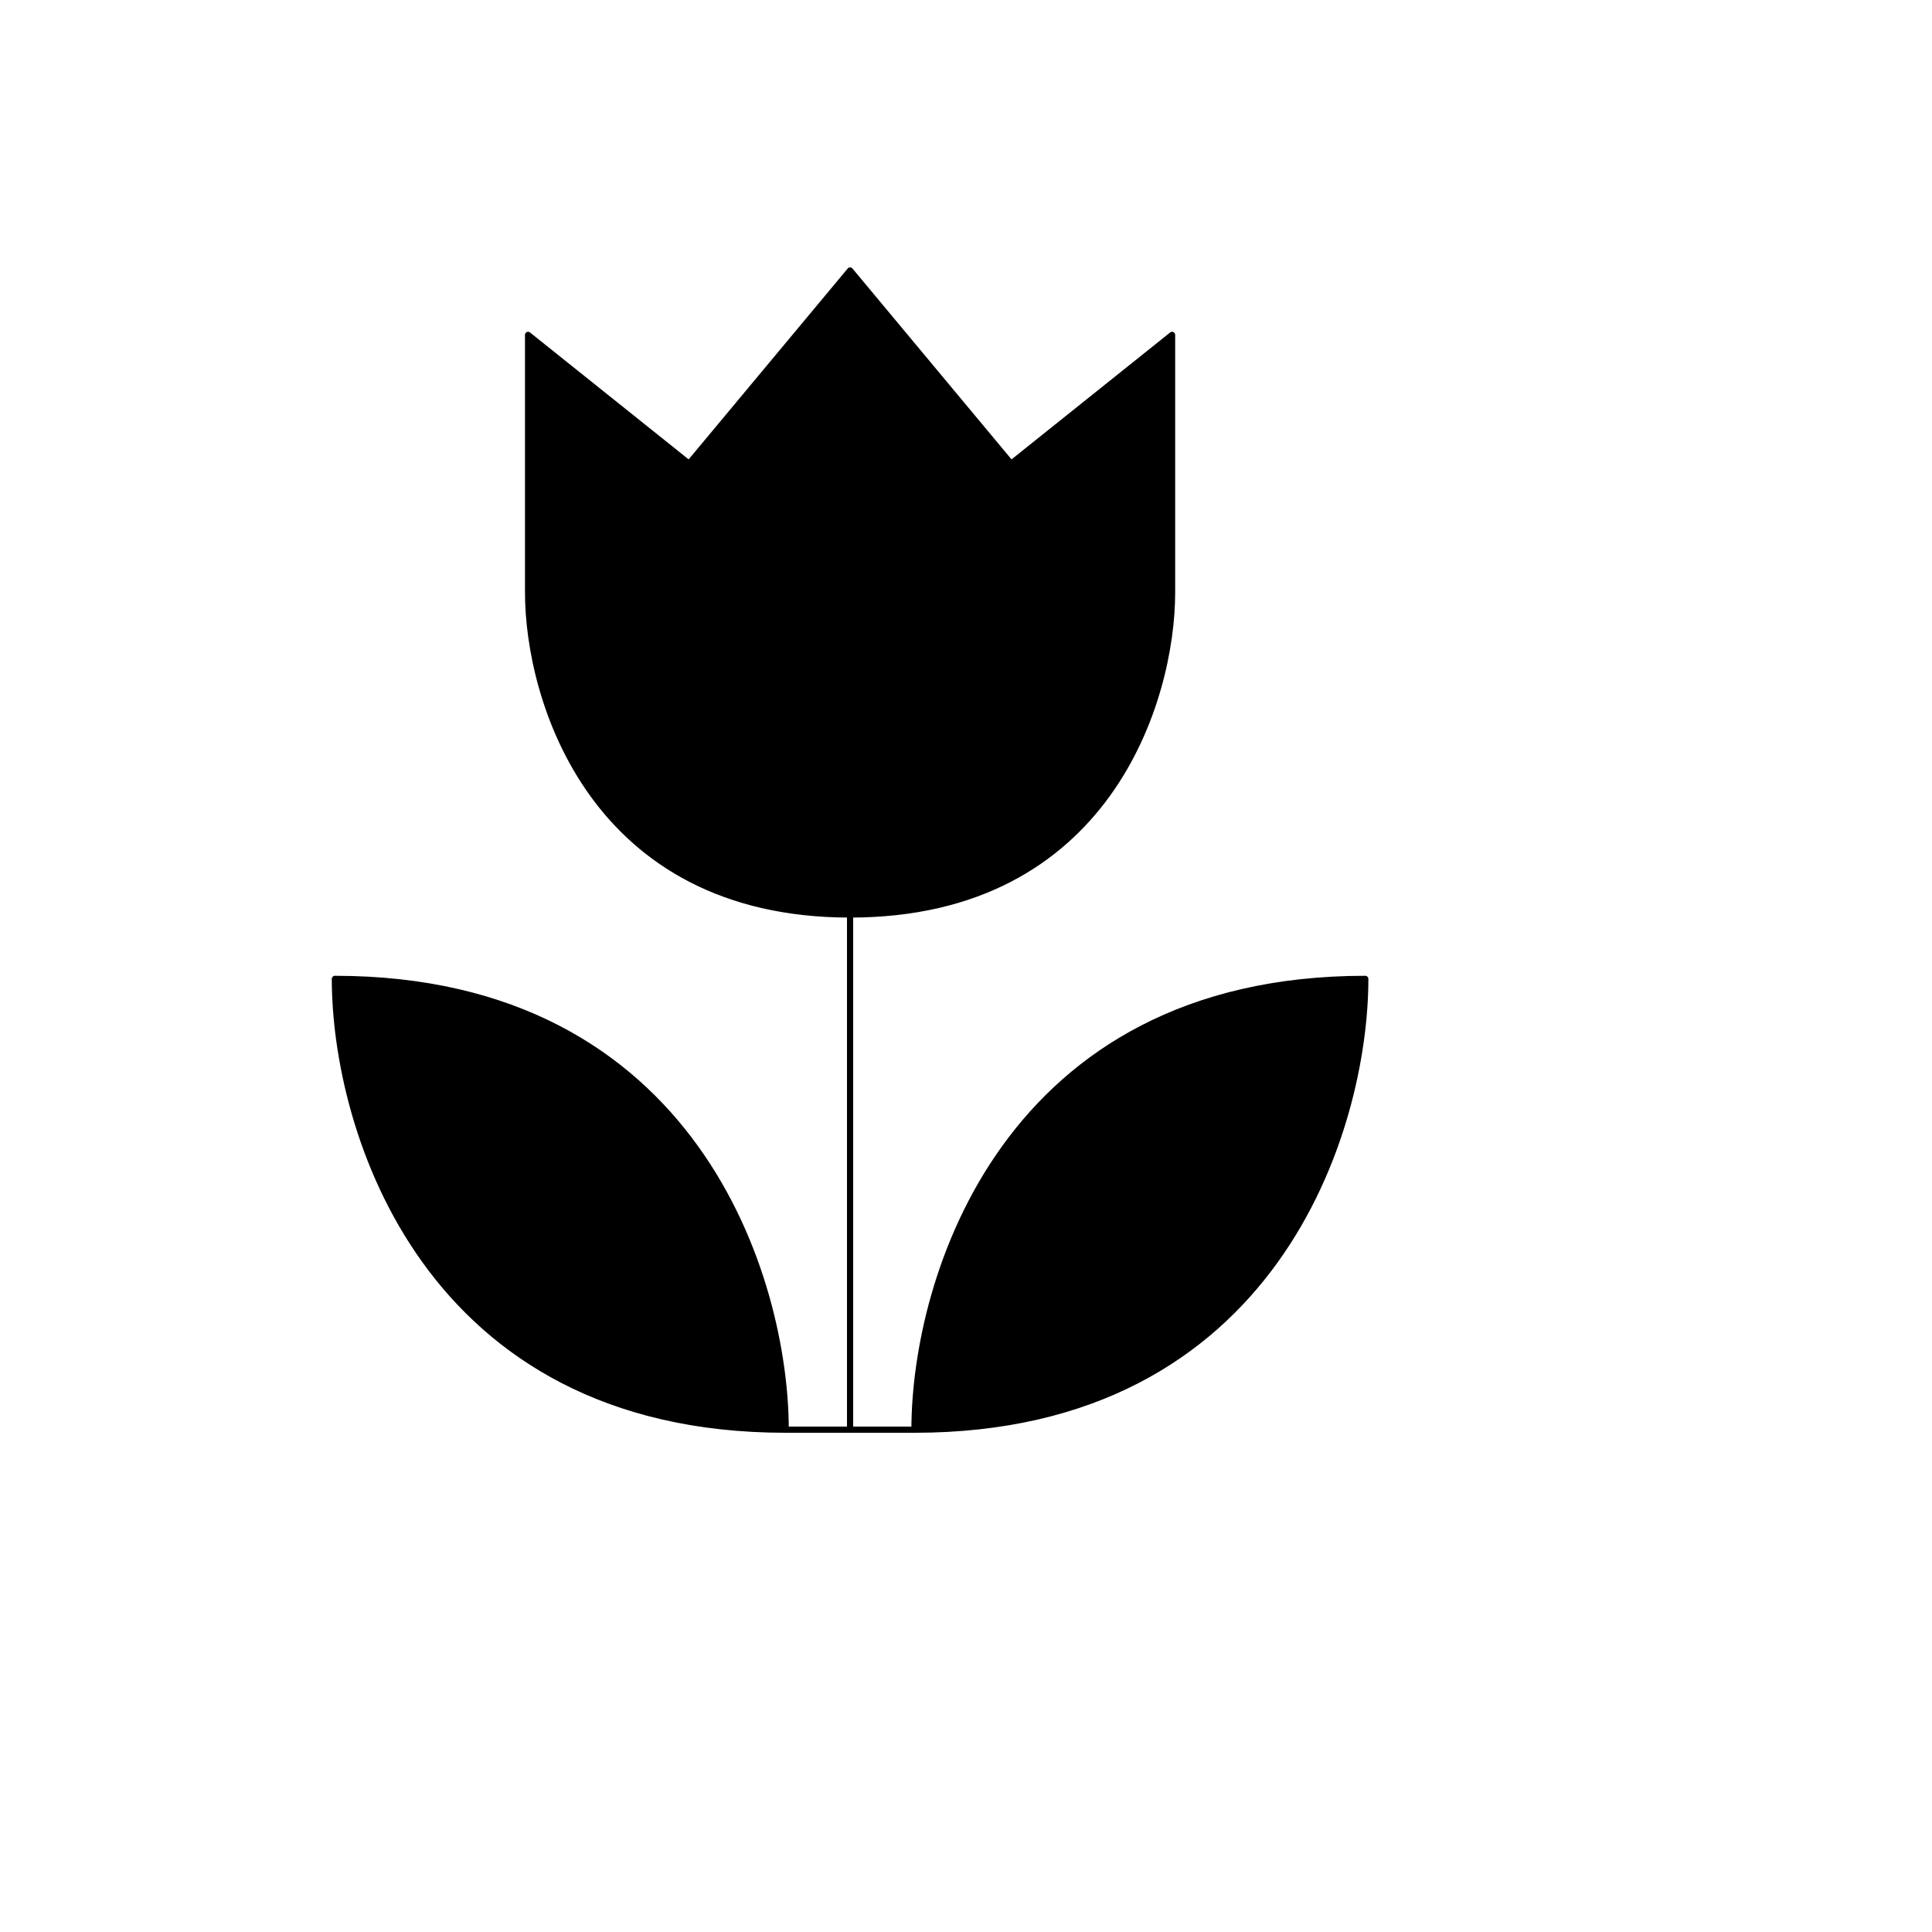 <svg xmlns="http://www.w3.org/2000/svg" version="1.1" xmlns:xlink="http://www.w3.org/1999/xlink" width="100%" height="100%" id="svgWorkerArea" viewBox="-25 -25 625 625" xmlns:idraw="https://idraw.muisca.co" style="background: white;"><defs id="defsdoc"><pattern id="patternBool" x="0" y="0" width="10" height="10" patternUnits="userSpaceOnUse" patternTransform="rotate(35)"><circle cx="5" cy="5" r="4" style="stroke: none;fill: #ff000070;"></circle></pattern></defs><g id="fileImp-914816901" class="cosito"><path id="pathImp-370427672" fill="currentColor" class="grouped" d="M83.333 291.667C83.333 340.271 112.5 437.5 229.167 437.5 229.167 388.896 200 291.667 83.333 291.667 83.333 291.667 83.333 291.667 83.333 291.667M145.833 166.667C145.833 166.667 145.833 83.333 145.833 83.333 145.833 83.333 197.917 125 197.917 125 197.917 125 250 62.5 250 62.5 250 62.5 302.083 125 302.083 125 302.083 125 354.167 83.333 354.167 83.333 354.167 83.333 354.167 166.667 354.167 166.667 354.167 201.396 333.333 270.833 250 270.833 166.667 270.833 145.833 201.396 145.833 166.667 145.833 166.667 145.833 166.667 145.833 166.667M416.667 291.667C416.667 340.271 387.5 437.5 270.833 437.5 270.833 388.896 300 291.667 416.667 291.667 416.667 291.667 416.667 291.667 416.667 291.667"></path><path id="pathImp-834666707" fill="none" stroke="currentColor" stroke-linecap="round" stroke-linejoin="round" stroke-width="2" class="grouped" d="M229.167 437.5C112.5 437.5 83.333 340.271 83.333 291.667 200 291.667 229.167 388.896 229.167 437.5 229.167 437.5 229.167 437.5 229.167 437.5M229.167 437.5C229.167 437.5 250 437.5 250 437.5M250 437.5C250 437.5 250 270.833 250 270.833M250 437.5C250 437.5 270.833 437.5 270.833 437.5M250 270.833C166.667 270.833 145.833 201.396 145.833 166.667 145.833 166.667 145.833 83.333 145.833 83.333 145.833 83.333 197.917 125 197.917 125 197.917 125 250 62.5 250 62.5 250 62.5 302.083 125 302.083 125 302.083 125 354.167 83.333 354.167 83.333 354.167 83.333 354.167 166.667 354.167 166.667 354.167 201.396 333.333 270.833 250 270.833 250 270.833 250 270.833 250 270.833M270.833 437.5C387.5 437.5 416.667 340.271 416.667 291.667 300 291.667 270.833 388.896 270.833 437.5 270.833 437.5 270.833 437.5 270.833 437.5"></path></g></svg>